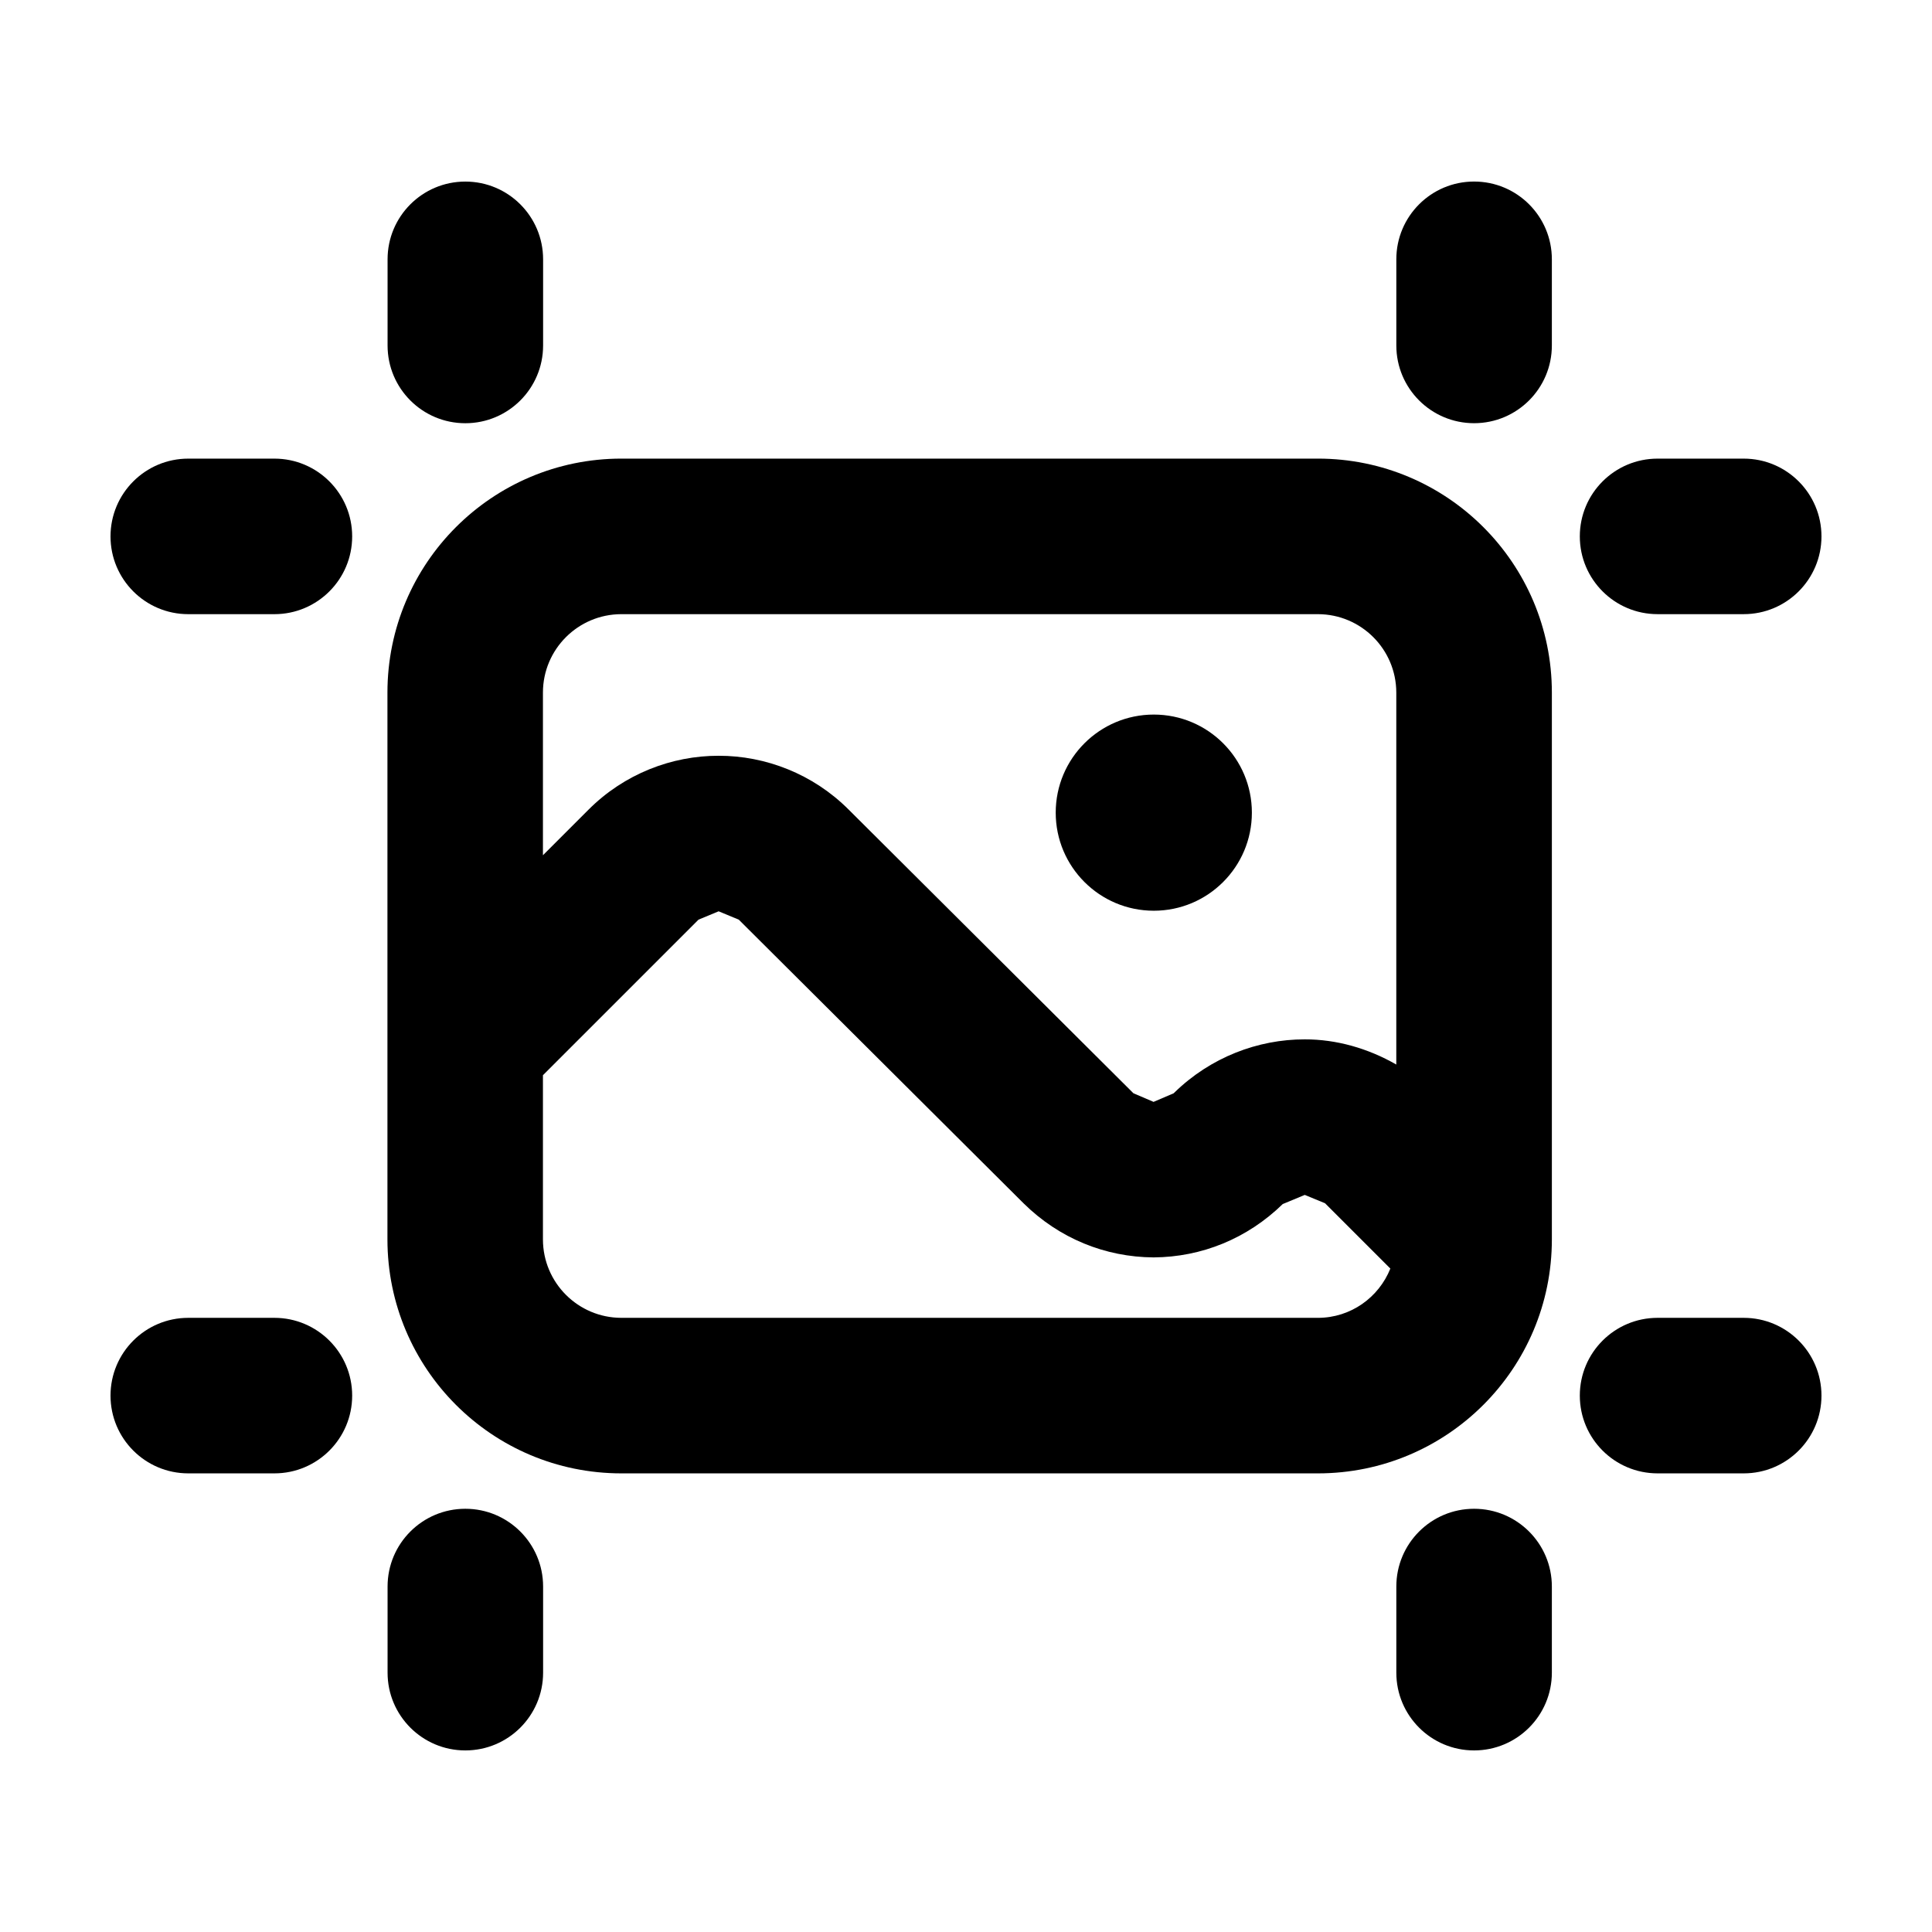<?xml version="1.0" encoding="UTF-8"?>
<!-- Uploaded to: ICON Repo, www.iconrepo.com, Generator: ICON Repo Mixer Tools -->
<svg fill="#000000" width="800px" height="800px" version="1.1" viewBox="144 144 512 512" xmlns="http://www.w3.org/2000/svg">
 <g>
  <path d="m606.1 265.54h-22.824c-11.387 0-20.609 9.227-20.609 20.609 0 11.383 9.227 20.609 20.609 20.609h22.824c11.383 0 20.609-9.23 20.609-20.609 0-11.383-9.227-20.609-20.609-20.609z"/>
  <path d="m606.1 493.24h-22.824c-11.387 0-20.609 9.227-20.609 20.609 0 11.383 9.227 20.609 20.609 20.609h22.824c11.383 0 20.609-9.23 20.609-20.609s-9.227-20.609-20.609-20.609z"/>
  <path d="m216.72 265.54h-22.824c-11.387 0-20.609 9.227-20.609 20.613 0 11.383 9.227 20.609 20.609 20.609h22.824c11.383 0 20.609-9.23 20.609-20.609 0-11.387-9.23-20.613-20.609-20.613z"/>
  <path d="m216.72 493.24h-22.824c-11.387 0-20.609 9.23-20.609 20.609 0 11.383 9.227 20.609 20.609 20.609h22.824c11.383 0 20.609-9.23 20.609-20.609s-9.23-20.609-20.609-20.609z"/>
  <path d="m267.32 256.16c11.383 0 20.609-9.23 20.609-20.609v-22.824c0-11.387-9.23-20.609-20.609-20.609-11.387 0-20.609 9.227-20.609 20.609v22.824c0 11.383 9.223 20.609 20.609 20.609z"/>
  <path d="m534.65 192.11c-11.387 0-20.609 9.227-20.609 20.609v22.824c0 11.383 9.227 20.609 20.609 20.609 11.383 0 20.609-9.23 20.609-20.609v-22.824c0-11.387-9.223-20.609-20.609-20.609z"/>
  <path d="m267.32 543.84c-11.387 0-20.609 9.227-20.609 20.609v22.824c0 11.383 9.227 20.609 20.609 20.609 11.383 0 20.609-9.23 20.609-20.609v-22.824c0-11.383-9.227-20.609-20.609-20.609z"/>
  <path d="m534.65 543.84c-11.387 0-20.609 9.227-20.609 20.609v22.824c0 11.383 9.227 20.609 20.609 20.609 11.383 0 20.609-9.23 20.609-20.609v-22.824c0-11.383-9.223-20.609-20.609-20.609z"/>
  <path d="m555.26 472.48v-144.96c-0.012-34.238-27.738-61.969-61.98-61.984h-184.62c-34.238 0.016-61.969 27.738-61.984 61.984v144.96c0.016 34.238 27.738 61.969 61.984 61.98h184.62c34.242-0.016 61.973-27.746 61.98-61.984zm-246.61-165.72h184.62c11.457 0.02 20.738 9.305 20.762 20.762v98.594c-7.523-4.316-15.895-6.691-24.258-6.672-12.43-0.02-24.988 4.769-34.543 14.098l-0.191 0.188-5.332 2.281-5.332-2.281-75.484-75.188c-9.441-9.453-22.043-14.277-34.445-14.254-12.41-0.023-25.016 4.797-34.48 14.281l-12.082 12.082v-43.137c0.02-11.449 9.301-20.73 20.762-20.754zm184.63 186.48h-184.63c-11.457-0.02-20.742-9.305-20.766-20.762v-43.535l41.23-41.23 5.332-2.207 5.336 2.211 75.484 75.184c9.441 9.309 21.629 14.238 34.445 14.324 12.727-0.086 24.832-4.961 34.27-14.184l0.016 0.02 5.777-2.398 5.379 2.215 17.305 17.305c-3.062 7.633-10.461 13.043-19.18 13.059z"/>
  <path d="m475.76 359.36c0 14.355-11.637 25.992-25.992 25.992s-25.992-11.637-25.992-25.992 11.637-25.992 25.992-25.992 25.992 11.637 25.992 25.992"/>
 </g>
</svg>